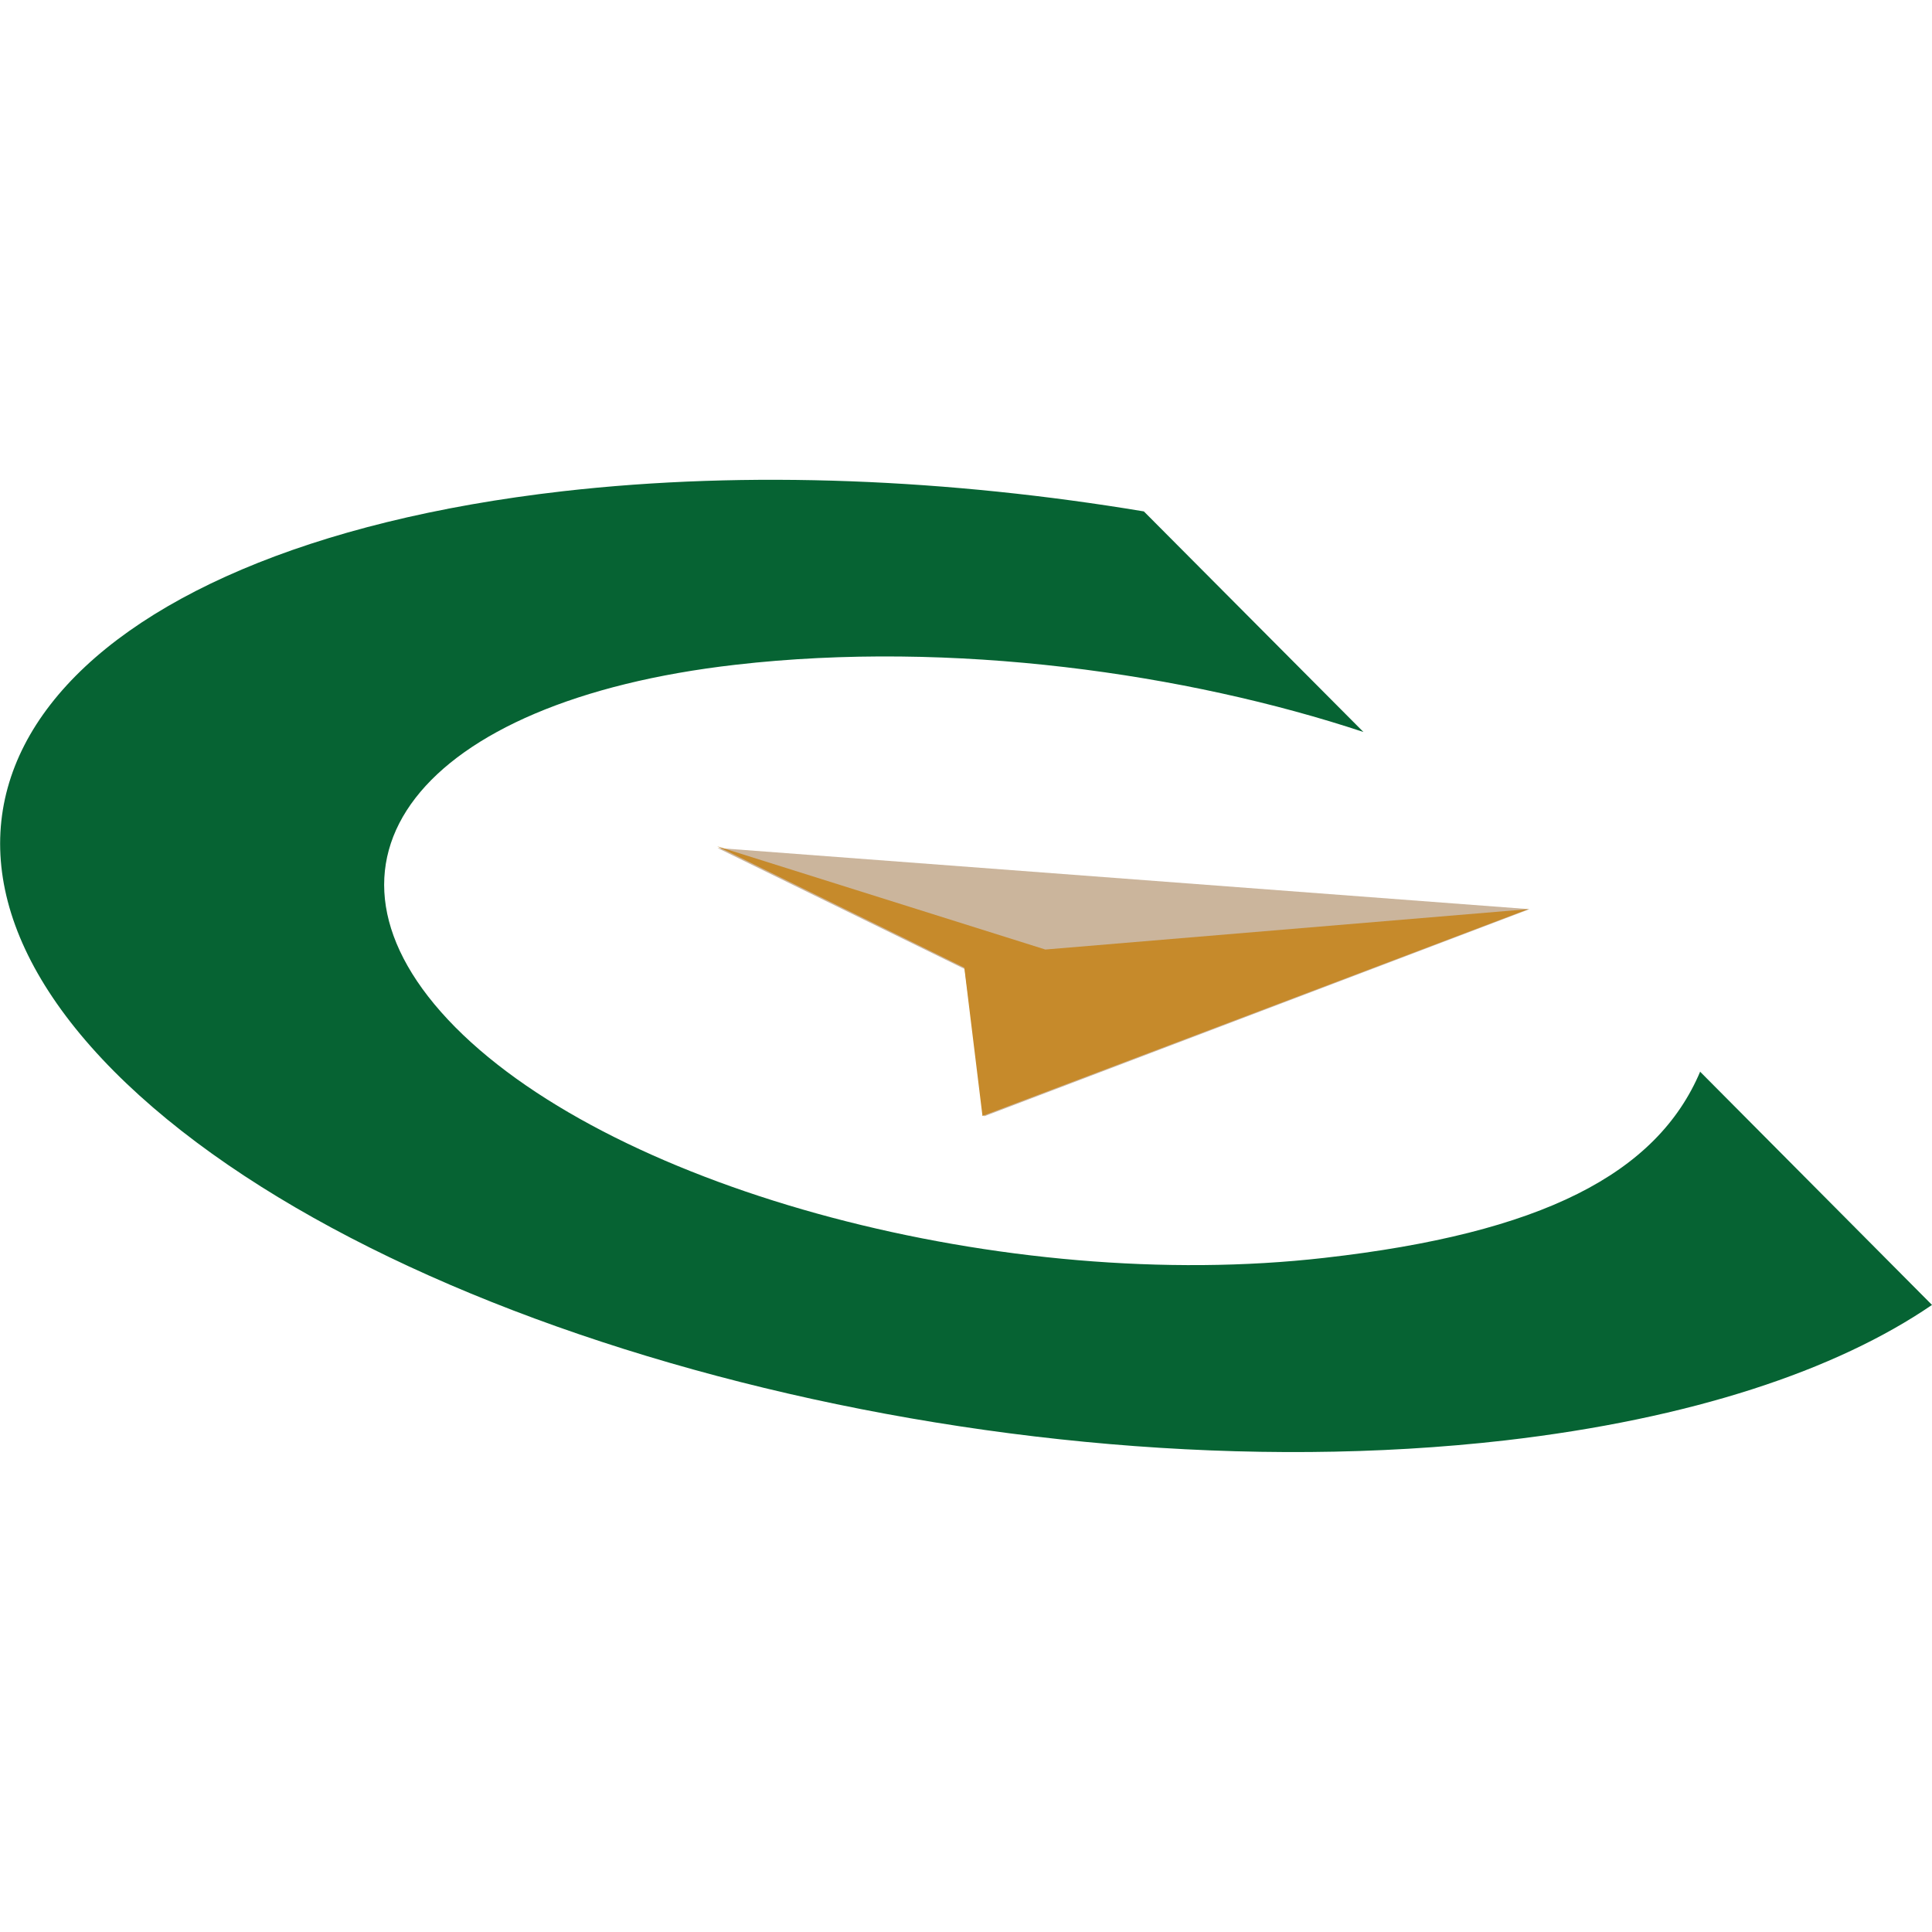 <?xml version="1.0" encoding="UTF-8"?><svg id="Layer_1" xmlns="http://www.w3.org/2000/svg" viewBox="0 0 57.46 57.46"><defs><style>.cls-1{fill:#cbb59c;}.cls-2{fill:#c68a2b;}.cls-3{fill:#066333;}@media (prefers-color-scheme: dark){.cls-1,.cls-2,.cls-3{fill:#ffffff;}}</style></defs><polygon class="cls-1" points="45.49 27.04 21.34 25.22 28.69 28.82 29.27 33.2 45.49 27.04"/><path class="cls-3" d="m50.56,31.87l6.9,6.94c-2.85,1.95-7.16,3.39-12.7,4.03-15.11,1.73-33.62-3.19-41.37-10.98-7.74-7.8-1.76-15.52,13.35-17.25,5.53-.63,11.52-.36,17.28.6l6.53,6.56c-5.25-1.74-12.22-2.74-18.67-2-9.45,1.08-13.17,5.9-8.34,10.78,4.83,4.87,16.41,7.94,25.85,6.86,6.45-.73,9.89-2.49,11.18-5.55h0Z"/><polygon class="cls-2" points="45.45 27.04 29.22 33.19 28.68 28.78 21.33 25.17 31.09 28.24 45.45 27.04"/></svg>
